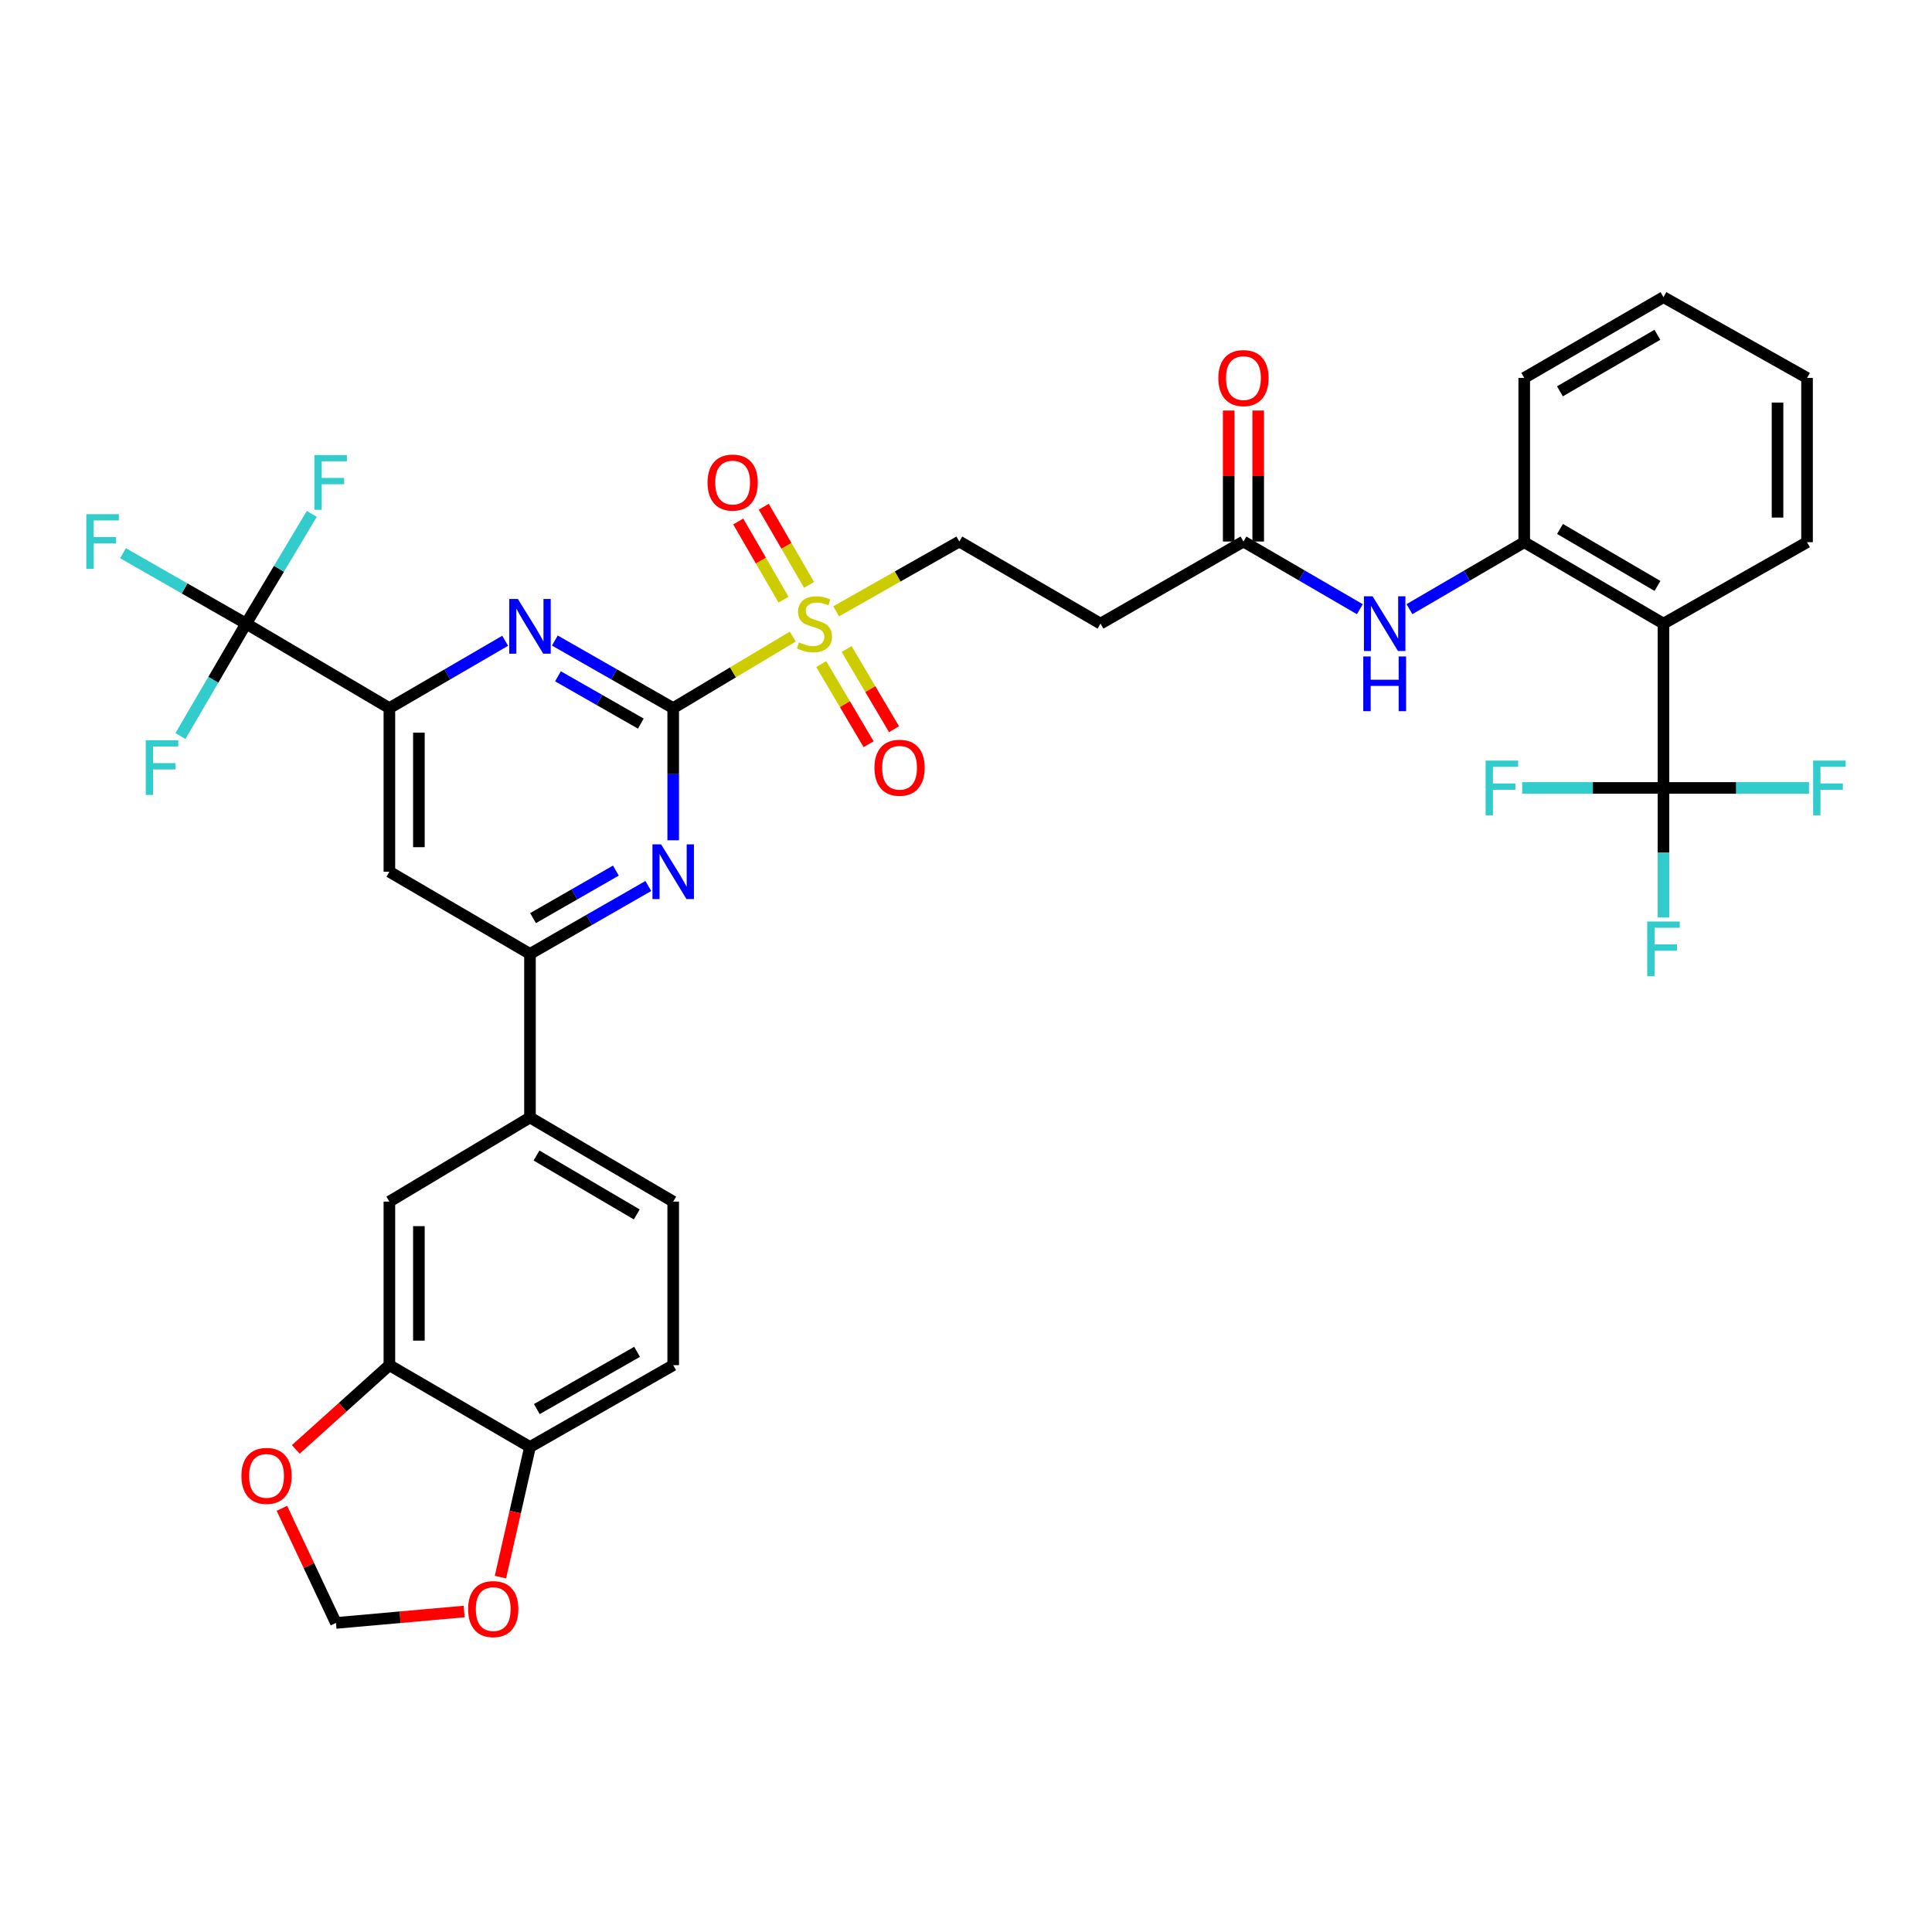 <?xml version='1.0' encoding='iso-8859-1'?>
<svg version='1.1' baseProfile='full'
              xmlns='http://www.w3.org/2000/svg'
                      xmlns:rdkit='http://www.rdkit.org/xml'
                      xmlns:xlink='http://www.w3.org/1999/xlink'
                  xml:space='preserve'
width='1000px' height='1000px' viewBox='0 0 1000 1000'>
<!-- END OF HEADER -->
<rect style='opacity:1.0;fill:#FFFFFF;stroke:none' width='1000' height='1000' x='0' y='0'> </rect>
<path class='bond-0' d='M 348.448,366.518 L 379.399,348.007' style='fill:none;fill-rule:evenodd;stroke:#000000;stroke-width:6px;stroke-linecap:butt;stroke-linejoin:miter;stroke-opacity:1' />
<path class='bond-0' d='M 379.399,348.007 L 410.35,329.496' style='fill:none;fill-rule:evenodd;stroke:#CCCC00;stroke-width:6px;stroke-linecap:butt;stroke-linejoin:miter;stroke-opacity:1' />
<path class='bond-1' d='M 348.448,366.518 L 317.82,349.031' style='fill:none;fill-rule:evenodd;stroke:#000000;stroke-width:6px;stroke-linecap:butt;stroke-linejoin:miter;stroke-opacity:1' />
<path class='bond-1' d='M 317.82,349.031 L 287.192,331.543' style='fill:none;fill-rule:evenodd;stroke:#0000FF;stroke-width:6px;stroke-linecap:butt;stroke-linejoin:miter;stroke-opacity:1' />
<path class='bond-1' d='M 331.686,374.536 L 310.246,362.295' style='fill:none;fill-rule:evenodd;stroke:#000000;stroke-width:6px;stroke-linecap:butt;stroke-linejoin:miter;stroke-opacity:1' />
<path class='bond-1' d='M 310.246,362.295 L 288.807,350.053' style='fill:none;fill-rule:evenodd;stroke:#0000FF;stroke-width:6px;stroke-linecap:butt;stroke-linejoin:miter;stroke-opacity:1' />
<path class='bond-2' d='M 348.448,366.518 L 348.448,400.723' style='fill:none;fill-rule:evenodd;stroke:#000000;stroke-width:6px;stroke-linecap:butt;stroke-linejoin:miter;stroke-opacity:1' />
<path class='bond-2' d='M 348.448,400.723 L 348.448,434.927' style='fill:none;fill-rule:evenodd;stroke:#0000FF;stroke-width:6px;stroke-linecap:butt;stroke-linejoin:miter;stroke-opacity:1' />
<path class='bond-14' d='M 432.794,316.425 L 464.666,298.36' style='fill:none;fill-rule:evenodd;stroke:#CCCC00;stroke-width:6px;stroke-linecap:butt;stroke-linejoin:miter;stroke-opacity:1' />
<path class='bond-14' d='M 464.666,298.36 L 496.538,280.296' style='fill:none;fill-rule:evenodd;stroke:#000000;stroke-width:6px;stroke-linecap:butt;stroke-linejoin:miter;stroke-opacity:1' />
<path class='bond-17' d='M 418.765,302.732 L 407.046,282.502' style='fill:none;fill-rule:evenodd;stroke:#CCCC00;stroke-width:6px;stroke-linecap:butt;stroke-linejoin:miter;stroke-opacity:1' />
<path class='bond-17' d='M 407.046,282.502 L 395.327,262.272' style='fill:none;fill-rule:evenodd;stroke:#FF0000;stroke-width:6px;stroke-linecap:butt;stroke-linejoin:miter;stroke-opacity:1' />
<path class='bond-17' d='M 405.548,310.388 L 393.829,290.158' style='fill:none;fill-rule:evenodd;stroke:#CCCC00;stroke-width:6px;stroke-linecap:butt;stroke-linejoin:miter;stroke-opacity:1' />
<path class='bond-17' d='M 393.829,290.158 L 382.11,269.928' style='fill:none;fill-rule:evenodd;stroke:#FF0000;stroke-width:6px;stroke-linecap:butt;stroke-linejoin:miter;stroke-opacity:1' />
<path class='bond-18' d='M 425.063,343.723 L 437.326,364.462' style='fill:none;fill-rule:evenodd;stroke:#CCCC00;stroke-width:6px;stroke-linecap:butt;stroke-linejoin:miter;stroke-opacity:1' />
<path class='bond-18' d='M 437.326,364.462 L 449.589,385.202' style='fill:none;fill-rule:evenodd;stroke:#FF0000;stroke-width:6px;stroke-linecap:butt;stroke-linejoin:miter;stroke-opacity:1' />
<path class='bond-18' d='M 438.211,335.949 L 450.474,356.689' style='fill:none;fill-rule:evenodd;stroke:#CCCC00;stroke-width:6px;stroke-linecap:butt;stroke-linejoin:miter;stroke-opacity:1' />
<path class='bond-18' d='M 450.474,356.689 L 462.736,377.428' style='fill:none;fill-rule:evenodd;stroke:#FF0000;stroke-width:6px;stroke-linecap:butt;stroke-linejoin:miter;stroke-opacity:1' />
<path class='bond-5' d='M 261.473,331.663 L 231.509,349.091' style='fill:none;fill-rule:evenodd;stroke:#0000FF;stroke-width:6px;stroke-linecap:butt;stroke-linejoin:miter;stroke-opacity:1' />
<path class='bond-5' d='M 231.509,349.091 L 201.545,366.518' style='fill:none;fill-rule:evenodd;stroke:#000000;stroke-width:6px;stroke-linecap:butt;stroke-linejoin:miter;stroke-opacity:1' />
<path class='bond-7' d='M 335.571,458.592 L 304.944,476.163' style='fill:none;fill-rule:evenodd;stroke:#0000FF;stroke-width:6px;stroke-linecap:butt;stroke-linejoin:miter;stroke-opacity:1' />
<path class='bond-7' d='M 304.944,476.163 L 274.318,493.734' style='fill:none;fill-rule:evenodd;stroke:#000000;stroke-width:6px;stroke-linecap:butt;stroke-linejoin:miter;stroke-opacity:1' />
<path class='bond-7' d='M 318.782,450.615 L 297.343,462.914' style='fill:none;fill-rule:evenodd;stroke:#0000FF;stroke-width:6px;stroke-linecap:butt;stroke-linejoin:miter;stroke-opacity:1' />
<path class='bond-7' d='M 297.343,462.914 L 275.905,475.214' style='fill:none;fill-rule:evenodd;stroke:#000000;stroke-width:6px;stroke-linecap:butt;stroke-linejoin:miter;stroke-opacity:1' />
<path class='bond-3' d='M 861.01,407.835 L 861.01,322.792' style='fill:none;fill-rule:evenodd;stroke:#000000;stroke-width:6px;stroke-linecap:butt;stroke-linejoin:miter;stroke-opacity:1' />
<path class='bond-26' d='M 861.01,407.835 L 861.01,441.365' style='fill:none;fill-rule:evenodd;stroke:#000000;stroke-width:6px;stroke-linecap:butt;stroke-linejoin:miter;stroke-opacity:1' />
<path class='bond-26' d='M 861.01,441.365 L 861.01,474.895' style='fill:none;fill-rule:evenodd;stroke:#33CCCC;stroke-width:6px;stroke-linecap:butt;stroke-linejoin:miter;stroke-opacity:1' />
<path class='bond-27' d='M 861.01,407.835 L 824.445,407.835' style='fill:none;fill-rule:evenodd;stroke:#000000;stroke-width:6px;stroke-linecap:butt;stroke-linejoin:miter;stroke-opacity:1' />
<path class='bond-27' d='M 824.445,407.835 L 787.879,407.835' style='fill:none;fill-rule:evenodd;stroke:#33CCCC;stroke-width:6px;stroke-linecap:butt;stroke-linejoin:miter;stroke-opacity:1' />
<path class='bond-28' d='M 861.01,407.835 L 898.668,407.835' style='fill:none;fill-rule:evenodd;stroke:#000000;stroke-width:6px;stroke-linecap:butt;stroke-linejoin:miter;stroke-opacity:1' />
<path class='bond-28' d='M 898.668,407.835 L 936.326,407.835' style='fill:none;fill-rule:evenodd;stroke:#33CCCC;stroke-width:6px;stroke-linecap:butt;stroke-linejoin:miter;stroke-opacity:1' />
<path class='bond-4' d='M 861.01,322.792 L 788.934,280.644' style='fill:none;fill-rule:evenodd;stroke:#000000;stroke-width:6px;stroke-linecap:butt;stroke-linejoin:miter;stroke-opacity:1' />
<path class='bond-4' d='M 857.909,303.285 L 807.456,273.781' style='fill:none;fill-rule:evenodd;stroke:#000000;stroke-width:6px;stroke-linecap:butt;stroke-linejoin:miter;stroke-opacity:1' />
<path class='bond-32' d='M 861.01,322.792 L 935.319,280.644' style='fill:none;fill-rule:evenodd;stroke:#000000;stroke-width:6px;stroke-linecap:butt;stroke-linejoin:miter;stroke-opacity:1' />
<path class='bond-6' d='M 201.545,366.518 L 127.398,322.792' style='fill:none;fill-rule:evenodd;stroke:#000000;stroke-width:6px;stroke-linecap:butt;stroke-linejoin:miter;stroke-opacity:1' />
<path class='bond-36' d='M 201.545,366.518 L 201.545,451.204' style='fill:none;fill-rule:evenodd;stroke:#000000;stroke-width:6px;stroke-linecap:butt;stroke-linejoin:miter;stroke-opacity:1' />
<path class='bond-36' d='M 216.819,379.221 L 216.819,438.501' style='fill:none;fill-rule:evenodd;stroke:#000000;stroke-width:6px;stroke-linecap:butt;stroke-linejoin:miter;stroke-opacity:1' />
<path class='bond-29' d='M 127.398,322.792 L 95.532,304.564' style='fill:none;fill-rule:evenodd;stroke:#000000;stroke-width:6px;stroke-linecap:butt;stroke-linejoin:miter;stroke-opacity:1' />
<path class='bond-29' d='M 95.532,304.564 L 63.667,286.337' style='fill:none;fill-rule:evenodd;stroke:#33CCCC;stroke-width:6px;stroke-linecap:butt;stroke-linejoin:miter;stroke-opacity:1' />
<path class='bond-30' d='M 127.398,322.792 L 144.396,294.389' style='fill:none;fill-rule:evenodd;stroke:#000000;stroke-width:6px;stroke-linecap:butt;stroke-linejoin:miter;stroke-opacity:1' />
<path class='bond-30' d='M 144.396,294.389 L 161.393,265.987' style='fill:none;fill-rule:evenodd;stroke:#33CCCC;stroke-width:6px;stroke-linecap:butt;stroke-linejoin:miter;stroke-opacity:1' />
<path class='bond-31' d='M 127.398,322.792 L 110.396,351.889' style='fill:none;fill-rule:evenodd;stroke:#000000;stroke-width:6px;stroke-linecap:butt;stroke-linejoin:miter;stroke-opacity:1' />
<path class='bond-31' d='M 110.396,351.889 L 93.394,380.986' style='fill:none;fill-rule:evenodd;stroke:#33CCCC;stroke-width:6px;stroke-linecap:butt;stroke-linejoin:miter;stroke-opacity:1' />
<path class='bond-8' d='M 274.318,493.734 L 201.545,451.204' style='fill:none;fill-rule:evenodd;stroke:#000000;stroke-width:6px;stroke-linecap:butt;stroke-linejoin:miter;stroke-opacity:1' />
<path class='bond-11' d='M 274.318,493.734 L 274.318,578.395' style='fill:none;fill-rule:evenodd;stroke:#000000;stroke-width:6px;stroke-linecap:butt;stroke-linejoin:miter;stroke-opacity:1' />
<path class='bond-9' d='M 788.934,280.644 L 759.235,297.975' style='fill:none;fill-rule:evenodd;stroke:#000000;stroke-width:6px;stroke-linecap:butt;stroke-linejoin:miter;stroke-opacity:1' />
<path class='bond-9' d='M 759.235,297.975 L 729.535,315.305' style='fill:none;fill-rule:evenodd;stroke:#0000FF;stroke-width:6px;stroke-linecap:butt;stroke-linejoin:miter;stroke-opacity:1' />
<path class='bond-33' d='M 788.934,280.644 L 788.934,195.61' style='fill:none;fill-rule:evenodd;stroke:#000000;stroke-width:6px;stroke-linecap:butt;stroke-linejoin:miter;stroke-opacity:1' />
<path class='bond-10' d='M 703.851,315.319 L 673.73,297.808' style='fill:none;fill-rule:evenodd;stroke:#0000FF;stroke-width:6px;stroke-linecap:butt;stroke-linejoin:miter;stroke-opacity:1' />
<path class='bond-10' d='M 673.73,297.808 L 643.61,280.296' style='fill:none;fill-rule:evenodd;stroke:#000000;stroke-width:6px;stroke-linecap:butt;stroke-linejoin:miter;stroke-opacity:1' />
<path class='bond-15' d='M 274.318,578.395 L 201.545,621.951' style='fill:none;fill-rule:evenodd;stroke:#000000;stroke-width:6px;stroke-linecap:butt;stroke-linejoin:miter;stroke-opacity:1' />
<path class='bond-23' d='M 274.318,578.395 L 348.448,621.951' style='fill:none;fill-rule:evenodd;stroke:#000000;stroke-width:6px;stroke-linecap:butt;stroke-linejoin:miter;stroke-opacity:1' />
<path class='bond-23' d='M 277.699,598.097 L 329.59,628.587' style='fill:none;fill-rule:evenodd;stroke:#000000;stroke-width:6px;stroke-linecap:butt;stroke-linejoin:miter;stroke-opacity:1' />
<path class='bond-12' d='M 643.61,280.296 L 569.633,322.792' style='fill:none;fill-rule:evenodd;stroke:#000000;stroke-width:6px;stroke-linecap:butt;stroke-linejoin:miter;stroke-opacity:1' />
<path class='bond-24' d='M 651.247,280.296 L 651.247,246.392' style='fill:none;fill-rule:evenodd;stroke:#000000;stroke-width:6px;stroke-linecap:butt;stroke-linejoin:miter;stroke-opacity:1' />
<path class='bond-24' d='M 651.247,246.392 L 651.247,212.487' style='fill:none;fill-rule:evenodd;stroke:#FF0000;stroke-width:6px;stroke-linecap:butt;stroke-linejoin:miter;stroke-opacity:1' />
<path class='bond-24' d='M 635.973,280.296 L 635.973,246.392' style='fill:none;fill-rule:evenodd;stroke:#000000;stroke-width:6px;stroke-linecap:butt;stroke-linejoin:miter;stroke-opacity:1' />
<path class='bond-24' d='M 635.973,246.392 L 635.973,212.487' style='fill:none;fill-rule:evenodd;stroke:#FF0000;stroke-width:6px;stroke-linecap:butt;stroke-linejoin:miter;stroke-opacity:1' />
<path class='bond-13' d='M 201.545,706.612 L 201.545,621.951' style='fill:none;fill-rule:evenodd;stroke:#000000;stroke-width:6px;stroke-linecap:butt;stroke-linejoin:miter;stroke-opacity:1' />
<path class='bond-13' d='M 216.819,693.913 L 216.819,634.65' style='fill:none;fill-rule:evenodd;stroke:#000000;stroke-width:6px;stroke-linecap:butt;stroke-linejoin:miter;stroke-opacity:1' />
<path class='bond-20' d='M 201.545,706.612 L 177.323,728.412' style='fill:none;fill-rule:evenodd;stroke:#000000;stroke-width:6px;stroke-linecap:butt;stroke-linejoin:miter;stroke-opacity:1' />
<path class='bond-20' d='M 177.323,728.412 L 153.101,750.213' style='fill:none;fill-rule:evenodd;stroke:#FF0000;stroke-width:6px;stroke-linecap:butt;stroke-linejoin:miter;stroke-opacity:1' />
<path class='bond-37' d='M 201.545,706.612 L 274.318,748.963' style='fill:none;fill-rule:evenodd;stroke:#000000;stroke-width:6px;stroke-linecap:butt;stroke-linejoin:miter;stroke-opacity:1' />
<path class='bond-16' d='M 496.538,280.296 L 569.633,322.792' style='fill:none;fill-rule:evenodd;stroke:#000000;stroke-width:6px;stroke-linecap:butt;stroke-linejoin:miter;stroke-opacity:1' />
<path class='bond-19' d='M 274.318,748.963 L 348.448,706.612' style='fill:none;fill-rule:evenodd;stroke:#000000;stroke-width:6px;stroke-linecap:butt;stroke-linejoin:miter;stroke-opacity:1' />
<path class='bond-19' d='M 277.86,729.348 L 329.751,699.702' style='fill:none;fill-rule:evenodd;stroke:#000000;stroke-width:6px;stroke-linecap:butt;stroke-linejoin:miter;stroke-opacity:1' />
<path class='bond-21' d='M 274.318,748.963 L 266.674,782.639' style='fill:none;fill-rule:evenodd;stroke:#000000;stroke-width:6px;stroke-linecap:butt;stroke-linejoin:miter;stroke-opacity:1' />
<path class='bond-21' d='M 266.674,782.639 L 259.031,816.315' style='fill:none;fill-rule:evenodd;stroke:#FF0000;stroke-width:6px;stroke-linecap:butt;stroke-linejoin:miter;stroke-opacity:1' />
<path class='bond-22' d='M 145.916,780.704 L 159.903,810.367' style='fill:none;fill-rule:evenodd;stroke:#FF0000;stroke-width:6px;stroke-linecap:butt;stroke-linejoin:miter;stroke-opacity:1' />
<path class='bond-22' d='M 159.903,810.367 L 173.891,840.031' style='fill:none;fill-rule:evenodd;stroke:#000000;stroke-width:6px;stroke-linecap:butt;stroke-linejoin:miter;stroke-opacity:1' />
<path class='bond-38' d='M 240.25,834.123 L 207.07,837.077' style='fill:none;fill-rule:evenodd;stroke:#FF0000;stroke-width:6px;stroke-linecap:butt;stroke-linejoin:miter;stroke-opacity:1' />
<path class='bond-38' d='M 207.07,837.077 L 173.891,840.031' style='fill:none;fill-rule:evenodd;stroke:#000000;stroke-width:6px;stroke-linecap:butt;stroke-linejoin:miter;stroke-opacity:1' />
<path class='bond-25' d='M 348.448,621.951 L 348.448,706.612' style='fill:none;fill-rule:evenodd;stroke:#000000;stroke-width:6px;stroke-linecap:butt;stroke-linejoin:miter;stroke-opacity:1' />
<path class='bond-39' d='M 935.319,280.644 L 935.319,195.61' style='fill:none;fill-rule:evenodd;stroke:#000000;stroke-width:6px;stroke-linecap:butt;stroke-linejoin:miter;stroke-opacity:1' />
<path class='bond-39' d='M 920.045,267.889 L 920.045,208.365' style='fill:none;fill-rule:evenodd;stroke:#000000;stroke-width:6px;stroke-linecap:butt;stroke-linejoin:miter;stroke-opacity:1' />
<path class='bond-35' d='M 788.934,195.61 L 861.01,153.802' style='fill:none;fill-rule:evenodd;stroke:#000000;stroke-width:6px;stroke-linecap:butt;stroke-linejoin:miter;stroke-opacity:1' />
<path class='bond-35' d='M 807.409,202.551 L 857.863,173.285' style='fill:none;fill-rule:evenodd;stroke:#000000;stroke-width:6px;stroke-linecap:butt;stroke-linejoin:miter;stroke-opacity:1' />
<path class='bond-34' d='M 935.319,195.61 L 861.01,153.802' style='fill:none;fill-rule:evenodd;stroke:#000000;stroke-width:6px;stroke-linecap:butt;stroke-linejoin:miter;stroke-opacity:1' />
<path  class='atom-1' d='M 413.559 332.512
Q 413.879 332.632, 415.199 333.192
Q 416.519 333.752, 417.959 334.112
Q 419.439 334.432, 420.879 334.432
Q 423.559 334.432, 425.119 333.152
Q 426.679 331.832, 426.679 329.552
Q 426.679 327.992, 425.879 327.032
Q 425.119 326.072, 423.919 325.552
Q 422.719 325.032, 420.719 324.432
Q 418.199 323.672, 416.679 322.952
Q 415.199 322.232, 414.119 320.712
Q 413.079 319.192, 413.079 316.632
Q 413.079 313.072, 415.479 310.872
Q 417.919 308.672, 422.719 308.672
Q 425.999 308.672, 429.719 310.232
L 428.799 313.312
Q 425.399 311.912, 422.839 311.912
Q 420.079 311.912, 418.559 313.072
Q 417.039 314.192, 417.079 316.152
Q 417.079 317.672, 417.839 318.592
Q 418.639 319.512, 419.759 320.032
Q 420.919 320.552, 422.839 321.152
Q 425.399 321.952, 426.919 322.752
Q 428.439 323.552, 429.519 325.192
Q 430.639 326.792, 430.639 329.552
Q 430.639 333.472, 427.999 335.592
Q 425.399 337.672, 421.039 337.672
Q 418.519 337.672, 416.599 337.112
Q 414.719 336.592, 412.479 335.672
L 413.559 332.512
' fill='#CCCC00'/>
<path  class='atom-2' d='M 268.058 310.032
L 277.338 325.032
Q 278.258 326.512, 279.738 329.192
Q 281.218 331.872, 281.298 332.032
L 281.298 310.032
L 285.058 310.032
L 285.058 338.352
L 281.178 338.352
L 271.218 321.952
Q 270.058 320.032, 268.818 317.832
Q 267.618 315.632, 267.258 314.952
L 267.258 338.352
L 263.578 338.352
L 263.578 310.032
L 268.058 310.032
' fill='#0000FF'/>
<path  class='atom-3' d='M 342.188 437.044
L 351.468 452.044
Q 352.388 453.524, 353.868 456.204
Q 355.348 458.884, 355.428 459.044
L 355.428 437.044
L 359.188 437.044
L 359.188 465.364
L 355.308 465.364
L 345.348 448.964
Q 344.188 447.044, 342.948 444.844
Q 341.748 442.644, 341.388 441.964
L 341.388 465.364
L 337.708 465.364
L 337.708 437.044
L 342.188 437.044
' fill='#0000FF'/>
<path  class='atom-11' d='M 710.445 308.632
L 719.725 323.632
Q 720.645 325.112, 722.125 327.792
Q 723.605 330.472, 723.685 330.632
L 723.685 308.632
L 727.445 308.632
L 727.445 336.952
L 723.565 336.952
L 713.605 320.552
Q 712.445 318.632, 711.205 316.432
Q 710.005 314.232, 709.645 313.552
L 709.645 336.952
L 705.965 336.952
L 705.965 308.632
L 710.445 308.632
' fill='#0000FF'/>
<path  class='atom-11' d='M 705.625 339.784
L 709.465 339.784
L 709.465 351.824
L 723.945 351.824
L 723.945 339.784
L 727.785 339.784
L 727.785 368.104
L 723.945 368.104
L 723.945 355.024
L 709.465 355.024
L 709.465 368.104
L 705.625 368.104
L 705.625 339.784
' fill='#0000FF'/>
<path  class='atom-18' d='M 366.216 249.777
Q 366.216 242.977, 369.576 239.177
Q 372.936 235.377, 379.216 235.377
Q 385.496 235.377, 388.856 239.177
Q 392.216 242.977, 392.216 249.777
Q 392.216 256.657, 388.816 260.577
Q 385.416 264.457, 379.216 264.457
Q 372.976 264.457, 369.576 260.577
Q 366.216 256.697, 366.216 249.777
M 379.216 261.257
Q 383.536 261.257, 385.856 258.377
Q 388.216 255.457, 388.216 249.777
Q 388.216 244.217, 385.856 241.417
Q 383.536 238.577, 379.216 238.577
Q 374.896 238.577, 372.536 241.377
Q 370.216 244.177, 370.216 249.777
Q 370.216 255.497, 372.536 258.377
Q 374.896 261.257, 379.216 261.257
' fill='#FF0000'/>
<path  class='atom-19' d='M 452.616 397.384
Q 452.616 390.584, 455.976 386.784
Q 459.336 382.984, 465.616 382.984
Q 471.896 382.984, 475.256 386.784
Q 478.616 390.584, 478.616 397.384
Q 478.616 404.264, 475.216 408.184
Q 471.816 412.064, 465.616 412.064
Q 459.376 412.064, 455.976 408.184
Q 452.616 404.304, 452.616 397.384
M 465.616 408.864
Q 469.936 408.864, 472.256 405.984
Q 474.616 403.064, 474.616 397.384
Q 474.616 391.824, 472.256 389.024
Q 469.936 386.184, 465.616 386.184
Q 461.296 386.184, 458.936 388.984
Q 456.616 391.784, 456.616 397.384
Q 456.616 403.104, 458.936 405.984
Q 461.296 408.864, 465.616 408.864
' fill='#FF0000'/>
<path  class='atom-21' d='M 124.963 763.919
Q 124.963 757.119, 128.323 753.319
Q 131.683 749.519, 137.963 749.519
Q 144.243 749.519, 147.603 753.319
Q 150.963 757.119, 150.963 763.919
Q 150.963 770.799, 147.563 774.719
Q 144.163 778.599, 137.963 778.599
Q 131.723 778.599, 128.323 774.719
Q 124.963 770.839, 124.963 763.919
M 137.963 775.399
Q 142.283 775.399, 144.603 772.519
Q 146.963 769.599, 146.963 763.919
Q 146.963 758.359, 144.603 755.559
Q 142.283 752.719, 137.963 752.719
Q 133.643 752.719, 131.283 755.519
Q 128.963 758.319, 128.963 763.919
Q 128.963 769.639, 131.283 772.519
Q 133.643 775.399, 137.963 775.399
' fill='#FF0000'/>
<path  class='atom-22' d='M 242.293 832.864
Q 242.293 826.064, 245.653 822.264
Q 249.013 818.464, 255.293 818.464
Q 261.573 818.464, 264.933 822.264
Q 268.293 826.064, 268.293 832.864
Q 268.293 839.744, 264.893 843.664
Q 261.493 847.544, 255.293 847.544
Q 249.053 847.544, 245.653 843.664
Q 242.293 839.784, 242.293 832.864
M 255.293 844.344
Q 259.613 844.344, 261.933 841.464
Q 264.293 838.544, 264.293 832.864
Q 264.293 827.304, 261.933 824.504
Q 259.613 821.664, 255.293 821.664
Q 250.973 821.664, 248.613 824.464
Q 246.293 827.264, 246.293 832.864
Q 246.293 838.584, 248.613 841.464
Q 250.973 844.344, 255.293 844.344
' fill='#FF0000'/>
<path  class='atom-25' d='M 630.61 195.69
Q 630.61 188.89, 633.97 185.09
Q 637.33 181.29, 643.61 181.29
Q 649.89 181.29, 653.25 185.09
Q 656.61 188.89, 656.61 195.69
Q 656.61 202.57, 653.21 206.49
Q 649.81 210.37, 643.61 210.37
Q 637.37 210.37, 633.97 206.49
Q 630.61 202.61, 630.61 195.69
M 643.61 207.17
Q 647.93 207.17, 650.25 204.29
Q 652.61 201.37, 652.61 195.69
Q 652.61 190.13, 650.25 187.33
Q 647.93 184.49, 643.61 184.49
Q 639.29 184.49, 636.93 187.29
Q 634.61 190.09, 634.61 195.69
Q 634.61 201.41, 636.93 204.29
Q 639.29 207.17, 643.61 207.17
' fill='#FF0000'/>
<path  class='atom-27' d='M 852.59 476.977
L 869.43 476.977
L 869.43 480.217
L 856.39 480.217
L 856.39 488.817
L 867.99 488.817
L 867.99 492.097
L 856.39 492.097
L 856.39 505.297
L 852.59 505.297
L 852.59 476.977
' fill='#33CCCC'/>
<path  class='atom-28' d='M 768.948 393.675
L 785.788 393.675
L 785.788 396.915
L 772.748 396.915
L 772.748 405.515
L 784.348 405.515
L 784.348 408.795
L 772.748 408.795
L 772.748 421.995
L 768.948 421.995
L 768.948 393.675
' fill='#33CCCC'/>
<path  class='atom-29' d='M 938.473 393.675
L 955.313 393.675
L 955.313 396.915
L 942.273 396.915
L 942.273 405.515
L 953.873 405.515
L 953.873 408.795
L 942.273 408.795
L 942.273 421.995
L 938.473 421.995
L 938.473 393.675
' fill='#33CCCC'/>
<path  class='atom-30' d='M 44.687 266.136
L 61.527 266.136
L 61.527 269.376
L 48.487 269.376
L 48.487 277.976
L 60.087 277.976
L 60.087 281.256
L 48.487 281.256
L 48.487 294.456
L 44.687 294.456
L 44.687 266.136
' fill='#33CCCC'/>
<path  class='atom-31' d='M 162.721 235.537
L 179.561 235.537
L 179.561 238.777
L 166.521 238.777
L 166.521 247.377
L 178.121 247.377
L 178.121 250.657
L 166.521 250.657
L 166.521 263.857
L 162.721 263.857
L 162.721 235.537
' fill='#33CCCC'/>
<path  class='atom-32' d='M 75.439 383.144
L 92.279 383.144
L 92.279 386.384
L 79.239 386.384
L 79.239 394.984
L 90.839 394.984
L 90.839 398.264
L 79.239 398.264
L 79.239 411.464
L 75.439 411.464
L 75.439 383.144
' fill='#33CCCC'/>
</svg>
